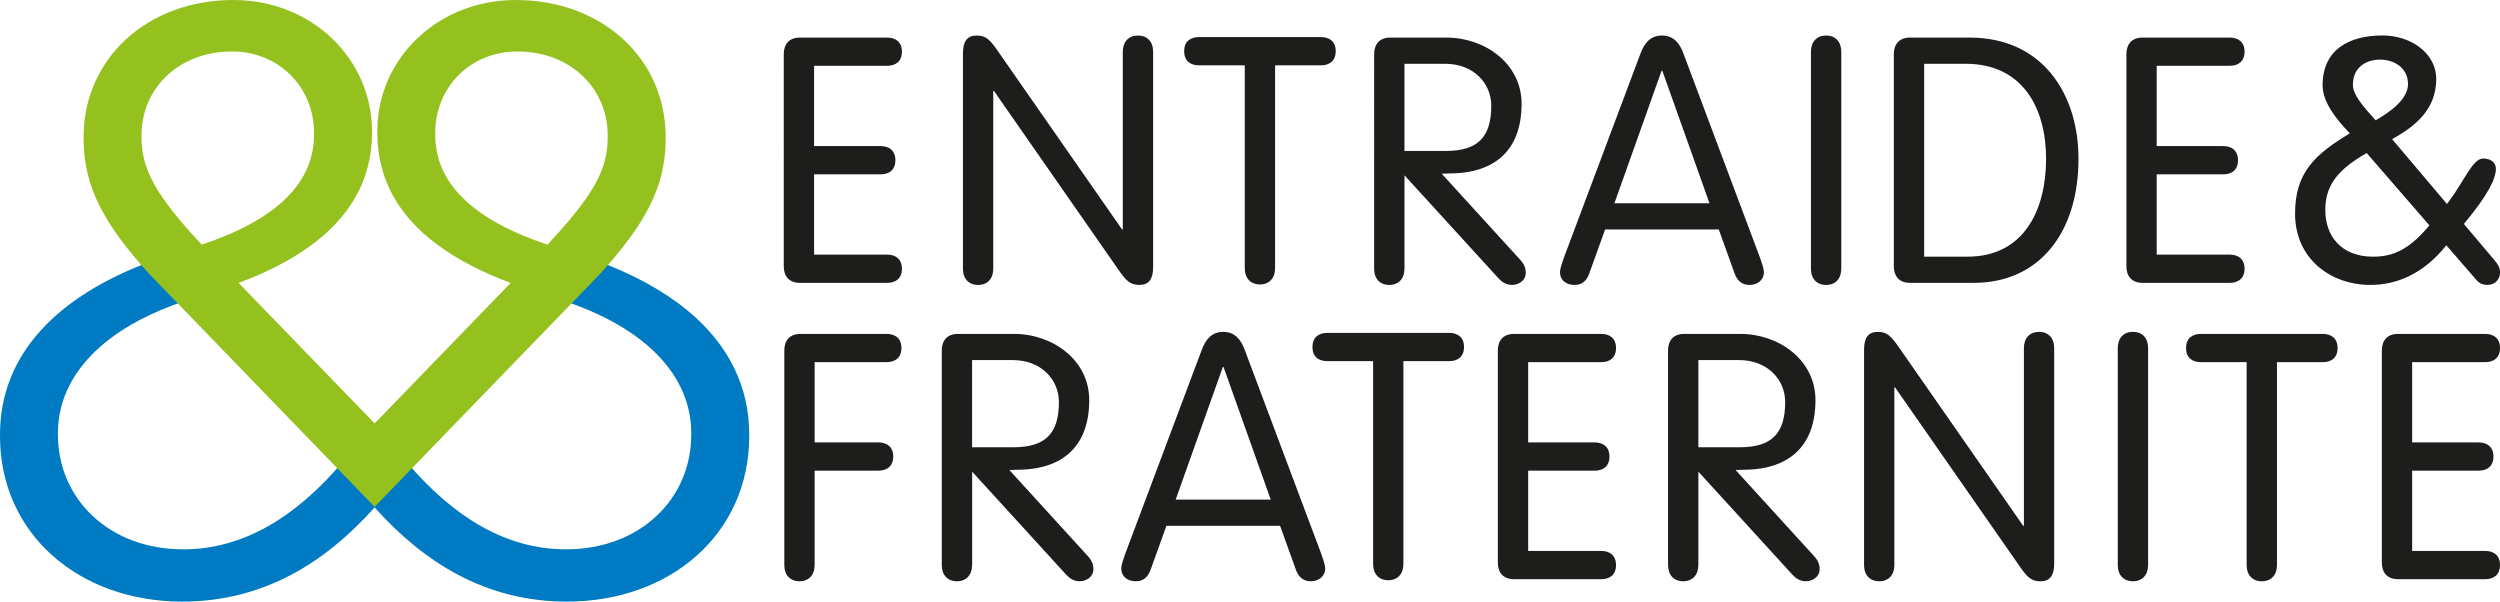 <?xml version="1.0" encoding="UTF-8"?><svg id="b" xmlns="http://www.w3.org/2000/svg" viewBox="0 0 808.76 194.62"><g id="c"><path d="M263.36,82.37h23.63c2.79,0,4.79,1.45,4.79,4.57s-2,4.57-4.79,4.57h-28.2c-3.68,0-5.24-2.34-5.24-5.35V17.51c0-3.01,1.56-5.35,5.24-5.35h28.2c2.79,0,4.79,1.45,4.79,4.56s-2,4.57-4.79,4.57h-23.63v25.97h21.51c2.79,0,4.79,1.46,4.79,4.58s-2,4.57-4.79,4.57h-21.51v25.97Z" fill="#1d1d1b"/><path d="M321.32,86.94c0,3.23-1.89,5.24-4.9,5.24s-4.9-2-4.9-5.24V17.29c0-3.9,1.34-5.8,4.45-5.8,2.91,0,4.24,1.23,6.91,5.13l40.12,57.62h.23V16.73c0-3.23,1.9-5.24,4.91-5.24s4.9,2.01,4.9,5.24v69.65c0,3.89-1.34,5.79-4.46,5.79-2.9,0-4.23-1.22-6.91-5.12l-40.12-57.62h-.23v57.5Z" fill="#1d1d1b"/><path d="M402.69,21.14h-14.82c-2.79,0-4.79-1.45-4.79-4.58s2-4.57,4.79-4.57h39.45c2.78,0,4.79,1.45,4.79,4.57s-2,4.58-4.79,4.58h-14.83v65.64c0,3.23-1.89,5.24-4.9,5.24s-4.9-2-4.9-5.24V21.14Z" fill="#1d1d1b"/><path d="M454.34,48.83h13.37c10.26,0,14.72-4.35,14.72-14.6,0-7.36-5.79-13.6-14.93-13.6h-13.15v28.2ZM454.34,86.94c0,3.23-1.89,5.24-4.9,5.24s-4.9-2-4.9-5.24V17.51c0-3.01,1.56-5.35,5.24-5.35h18.16c12.49,0,24.3,8.47,24.3,21.39,0,16.06-9.81,22.07-21.62,22.52l-4.23.11,25.3,27.75c1.34,1.45,1.9,2.67,1.9,4.45,0,2.12-2,3.79-4.46,3.79-2,0-3.34-1.01-4.45-2.23l-30.32-33.21v30.2Z" fill="#1d1d1b"/><path d="M537.76,22.86h-.22l-15.27,42.9h30.76l-15.27-42.9ZM514.13,88.5c-.78,2.12-2.11,3.68-4.79,3.68s-4.68-1.55-4.68-4.12c0-1.34,1-3.91,1.34-4.9l24.63-65.65c1.23-3.46,3.22-6.02,7.02-6.02s5.8,2.56,7.02,6.02l24.62,65.65c.33,1,1.34,3.57,1.34,4.9,0,2.56-2.11,4.12-4.68,4.12s-4.01-1.55-4.79-3.68l-5.13-14.27h-36.77l-5.14,14.27Z" fill="#1d1d1b"/><path d="M595.66,86.94c0,3.23-1.9,5.24-4.91,5.24s-4.9-2-4.9-5.24V16.73c0-3.23,1.9-5.24,4.9-5.24s4.91,2.01,4.91,5.24v70.21Z" fill="#1d1d1b"/><path d="M622.47,83.03h14.04c18.49,0,25.41-15.49,25.41-31.64s-7.36-30.76-26.08-30.76h-13.37v62.4ZM612.66,17.51c0-3.01,1.57-5.35,5.24-5.35h19.28c23.63,0,35.22,18.27,35.22,39.23,0,23.73-12.59,40.12-33.88,40.12h-20.62c-3.67,0-5.24-2.35-5.24-5.35V17.51Z" fill="#1d1d1b"/><path d="M697.7,82.37h23.63c2.78,0,4.8,1.45,4.8,4.57s-2.02,4.57-4.8,4.57h-28.2c-3.67,0-5.23-2.34-5.23-5.35V17.51c0-3.01,1.56-5.35,5.23-5.35h28.2c2.78,0,4.8,1.45,4.8,4.56s-2.02,4.57-4.8,4.57h-23.63v25.97h21.51c2.78,0,4.79,1.46,4.79,4.58s-2,4.57-4.79,4.57h-21.51v25.97Z" fill="#1d1d1b"/><path d="M768.53,38.92c4.46-2.57,10.47-6.7,10.47-11.72,0-5.35-4.57-7.91-9.03-7.91-4.79,0-8.8,2.67-8.8,8.13,0,3.34,3.45,7.13,7.35,11.49M767.75,83.04c6.81,0,11.93-2.67,18.17-10.13l-20.29-23.4c-10.36,5.9-13.38,11.25-13.38,18.49,0,8.25,5.03,15.04,15.49,15.04M791.6,65.99l.67-.89c5.13-6.92,7.69-13.82,11.03-13.82,2.23,0,4.13,1.11,4.13,3.34,0,3.01-2.34,8.25-10.36,17.83l9.7,11.48c1.34,1.56,2,2.56,2,4.23,0,2.34-1.79,4.01-4.02,4.01-1.67,0-2.78-.56-3.78-1.79l-9.58-11.03c-7.35,9.25-16.05,12.82-24.53,12.82-12.92,0-24.4-8.47-24.4-23.08,0-13.48,6.68-19.28,17.72-25.96-4.46-4.58-8.81-10.15-8.81-15.5,0-11.7,8.69-16.16,19.39-16.16,9.36,0,17.38,5.91,17.38,14.05,0,10.14-7.13,15.49-14.27,19.5l17.72,20.95Z" fill="#1d1d1b"/><path d="M263.53,182.8c0,3.23-1.89,5.24-4.9,5.24s-4.9-2-4.9-5.24v-69.43c0-3.01,1.56-5.35,5.24-5.35h27.86c2.79,0,4.79,1.45,4.79,4.57s-2,4.56-4.79,4.56h-23.29v25.97h20.63c2.78,0,4.79,1.45,4.79,4.57s-2,4.57-4.79,4.57h-20.63v30.53Z" fill="#1d1d1b"/><path d="M314.47,144.69h13.37c10.26,0,14.72-4.35,14.72-14.61,0-7.35-5.8-13.59-14.93-13.59h-13.15v28.2ZM314.47,182.8c0,3.23-1.9,5.24-4.9,5.24s-4.9-2-4.9-5.24v-69.43c0-3.01,1.56-5.35,5.24-5.35h18.17c12.47,0,24.29,8.47,24.29,21.4,0,16.04-9.81,22.06-21.62,22.51l-4.23.11,25.3,27.75c1.34,1.45,1.9,2.67,1.9,4.45,0,2.12-2,3.79-4.46,3.79-2,0-3.34-1-4.45-2.23l-30.32-33.21v30.2Z" fill="#1d1d1b"/><path d="M395.83,118.72h-.23l-15.27,42.91h30.76l-15.27-42.91ZM372.2,184.36c-.78,2.12-2.11,3.68-4.79,3.68s-4.68-1.56-4.68-4.13c0-1.33,1-3.89,1.34-4.9l24.63-65.64c1.23-3.46,3.23-6.01,7.02-6.01s5.8,2.56,7.02,6.01l24.63,65.64c.33,1.01,1.34,3.57,1.34,4.9,0,2.56-2.11,4.13-4.68,4.13s-4.02-1.56-4.79-3.68l-5.13-14.26h-36.77l-5.13,14.26Z" fill="#1d1d1b"/><path d="M444.2,116.83h-14.82c-2.79,0-4.8-1.45-4.8-4.57s2.01-4.57,4.8-4.57h39.45c2.78,0,4.79,1.45,4.79,4.57s-2.01,4.57-4.79,4.57h-14.82v65.64c0,3.22-1.9,5.24-4.9,5.24s-4.9-2.01-4.9-5.24v-65.64Z" fill="#1d1d1b"/><path d="M494.37,178.23h23.63c2.78,0,4.79,1.45,4.79,4.58s-2,4.56-4.79,4.56h-28.2c-3.68,0-5.24-2.34-5.24-5.35v-68.65c0-3.01,1.56-5.35,5.24-5.35h28.2c2.78,0,4.79,1.45,4.79,4.57s-2,4.57-4.79,4.57h-23.63v25.97h21.51c2.79,0,4.79,1.45,4.79,4.57s-2,4.57-4.79,4.57h-21.51v25.96Z" fill="#1d1d1b"/><path d="M549.42,144.69h13.38c10.25,0,14.71-4.35,14.71-14.61,0-7.35-5.8-13.59-14.93-13.59h-13.15v28.2ZM549.42,182.8c0,3.23-1.9,5.24-4.9,5.24s-4.9-2-4.9-5.24v-69.43c0-3.01,1.55-5.35,5.23-5.35h18.17c12.49,0,24.29,8.47,24.29,21.4,0,16.04-9.8,22.06-21.61,22.51l-4.24.11,25.3,27.75c1.34,1.45,1.9,2.67,1.9,4.45,0,2.12-2.01,3.79-4.46,3.79-2,0-3.34-1-4.45-2.23l-30.32-33.21v30.2Z" fill="#1d1d1b"/><path d="M612.84,182.8c0,3.23-1.9,5.24-4.91,5.24s-4.9-2-4.9-5.24v-69.65c0-3.89,1.34-5.79,4.45-5.79,2.9,0,4.23,1.23,6.91,5.12l40.12,57.62h.23v-57.5c0-3.23,1.9-5.24,4.9-5.24s4.9,2,4.9,5.24v69.65c0,3.91-1.34,5.8-4.46,5.8-2.9,0-4.23-1.22-6.91-5.13l-40.12-57.61h-.22v57.5Z" fill="#1d1d1b"/><path d="M694.92,182.8c0,3.23-1.9,5.24-4.91,5.24s-4.9-2-4.9-5.24v-70.21c0-3.23,1.9-5.24,4.9-5.24s4.91,2,4.91,5.24v70.21Z" fill="#1d1d1b"/><path d="M726.8,117.16h-14.82c-2.78,0-4.79-1.45-4.79-4.57s2.01-4.57,4.79-4.57h39.45c2.78,0,4.79,1.45,4.79,4.57s-2,4.57-4.79,4.57h-14.82v65.65c0,3.23-1.9,5.24-4.91,5.24s-4.9-2-4.9-5.24v-65.65Z" fill="#1d1d1b"/><path d="M780.34,178.23h23.63c2.79,0,4.79,1.45,4.79,4.58s-2,4.56-4.79,4.56h-28.19c-3.68,0-5.24-2.34-5.24-5.35v-68.65c0-3.01,1.56-5.35,5.24-5.35h28.19c2.79,0,4.79,1.45,4.79,4.57s-2,4.57-4.79,4.57h-23.63v25.97h21.51c2.78,0,4.79,1.45,4.79,4.57s-2.01,4.57-4.79,4.57h-21.51v25.96Z" fill="#1d1d1b"/><path d="M238.98,122.42c-3.35-8.47-9.12-15.89-16.87-22.22-7.75-6.32-17.49-11.57-28.91-15.78l-2.21-.81-.91,1.95c-.09.1-.26.31-.5.58-.97,1.07-2.8,2.91-4.34,4.45-.77.77-1.49,1.47-2,1.98-.52.51-.84.82-.84.82l-2.99,2.9,3.94,1.35c14.26,4.88,24.36,11.44,30.84,18.76,6.48,7.34,9.42,15.4,9.43,23.71v.52c0,10.47-4.16,19.66-11.27,26.32-7.11,6.65-17.21,10.76-29.23,10.76-9.77,0-18.83-2.62-27.36-7.41-8.52-4.8-16.52-11.81-23.99-20.56l-.76-.89h-19.66l-.76.89c-7.47,8.76-15.46,15.76-23.99,20.56-8.53,4.8-17.58,7.41-27.36,7.41-12.02,0-22.12-4.11-29.23-10.76-7.11-6.66-11.26-15.85-11.27-26.32v-.52c.01-8.31,2.95-16.37,9.43-23.71,6.48-7.32,16.58-13.88,30.85-18.76l3.85-1.31-2.86-2.89s-.51-.51-1.27-1.29c-1.12-1.13-2.78-2.82-4.18-4.27l2.01-.74-5.41-2.61c-.08-.04-.19-.09-.35-.14-.17-.05-.38-.11-.77-.12-.22,0-.49.03-.82.14-.02,0-.04.02-.06.03-15.23,5.61-27.47,13.07-35.99,22.47-4.26,4.7-7.57,9.89-9.8,15.53S0,134.15,0,140.62v.53c-.01,15.66,6.37,29.15,16.97,38.58,10.59,9.45,25.33,14.89,42.03,14.89,12.73,0,24.4-3,35.04-8.59,9.88-5.19,18.86-12.61,27.15-21.87,8.29,9.26,17.28,16.68,27.15,21.87,10.64,5.6,22.31,8.6,35.04,8.59,16.7,0,31.43-5.43,42.03-14.89,10.6-9.44,16.98-22.93,16.97-38.58v-.53c0-6.47-1.16-12.56-3.4-18.2" fill="#007ac2"/><path d="M65.24,79.14c-7.43-7.99-12.31-14.11-15.26-19.37-1.55-2.76-2.59-5.29-3.25-7.79-.66-2.5-.95-4.99-.95-7.69v-.52c0-7.59,2.99-14.31,8.11-19.19,5.12-4.87,12.39-7.92,21.11-7.93,7.62,0,14.22,2.88,18.97,7.59,4.74,4.72,7.61,11.26,7.61,18.74v.52c0,4-.76,7.68-2.28,11.12-2.28,5.16-6.29,9.84-12.2,14.05-5.59,3.98-12.9,7.48-21.85,10.47M196.6,44.29c0,2.71-.29,5.19-.95,7.69-.99,3.75-2.83,7.58-5.98,12.13-2.95,4.26-7.05,9.14-12.54,15.04-12.11-4.03-21.17-9.04-27.13-14.84-3.11-3.02-5.4-6.24-6.92-9.68-1.52-3.44-2.28-7.12-2.28-11.12v-.52c0-7.48,2.88-14.02,7.61-18.74,4.74-4.71,11.36-7.59,18.97-7.59,8.72,0,15.99,3.05,21.11,7.93,5.11,4.88,8.1,11.6,8.1,19.19v.52ZM201.59,12.68C192.95,4.74,180.82,0,166.86,0,154.28,0,143.07,4.71,135.02,12.39c-8.06,7.66-12.97,18.32-12.96,30.06v.53c0,6.02,1.13,11.6,3.31,16.69,3.27,7.64,8.85,14.13,16.24,19.59,6.52,4.81,14.45,8.86,23.57,12.28l-43.98,45.44-43.99-45.44c12.56-4.73,22.89-10.61,30.34-18.09,4.09-4.1,7.3-8.69,9.48-13.78,2.18-5.09,3.31-10.67,3.31-16.69v-.53c0-11.74-4.91-22.4-12.97-30.06C99.31,4.71,88.1,0,75.52,0c-13.96,0-26.09,4.74-34.73,12.68-8.65,7.94-13.76,19.1-13.75,31.6v.53c0,7.98,1.75,15.08,5.3,22.05,3.54,6.98,8.8,13.83,15.83,21.65l.03.03,8.17,8.44,64.82,66.99,64.83-66.99,8.17-8.44.03-.03c7.03-7.82,12.29-14.67,15.84-21.65,3.54-6.97,5.3-14.07,5.29-22.05v-.53c0-12.5-5.1-23.67-13.75-31.6" fill="#95c11f"/></g></svg>